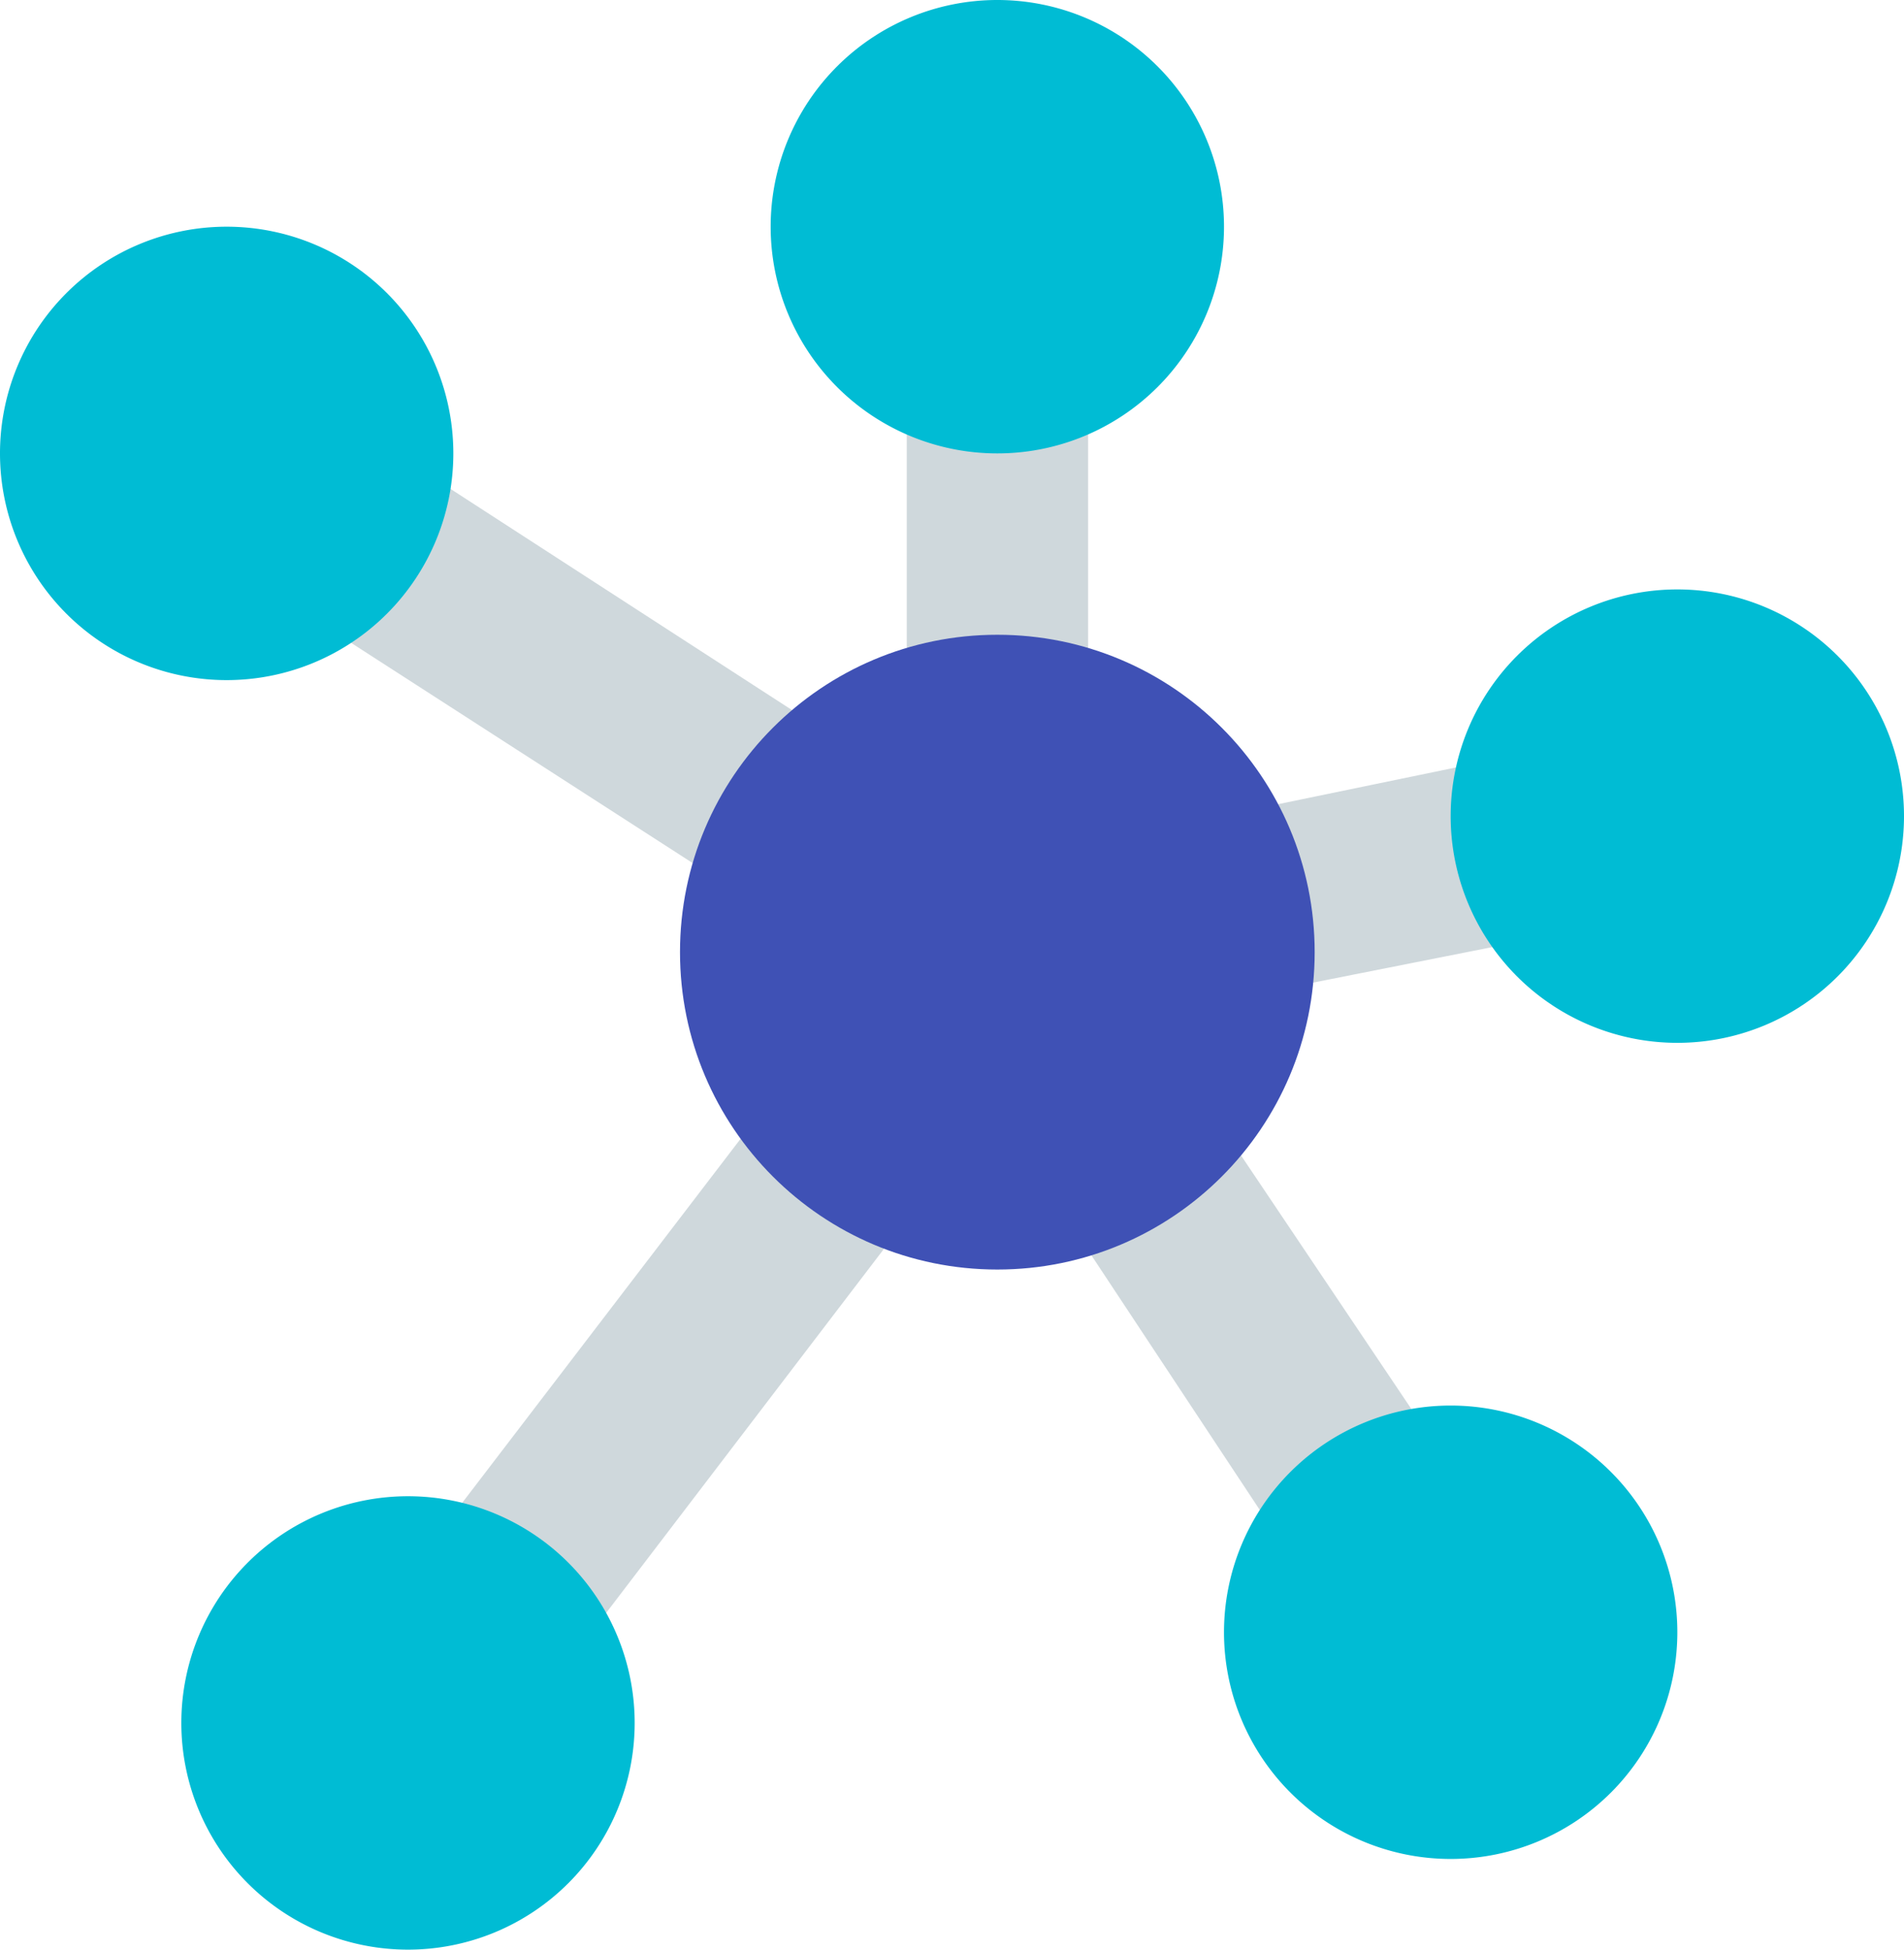 <svg xmlns="http://www.w3.org/2000/svg" xmlns:xlink="http://www.w3.org/1999/xlink" width="42" height="43" viewBox="0 0 42 43"><defs><path id="a" d="M652.4 5797l-.797-4-12.601 2.602V5782h-4v12.3l-13.899-9-2.203 3.4 15.203 9.8-11.703 15.3 3.203 2.4 11.297-14.802 8.402 12.704 3.399-2.204-8.399-12.5z"/><path id="b" d="M644 5798c0 3.867-3.133 7-7 7s-7-3.133-7-7 3.133-7 7-7 7 3.133 7 7z"/><path id="c" d="M642 5782a5 5 0 1 1-10 0 5 5 0 0 1 10 0z"/><path id="d" d="M657 5795a5 5 0 1 1-10 0 5 5 0 0 1 10 0z"/><path id="e" d="M625 5787a5 5 0 1 1-10 0 5 5 0 0 1 10 0z"/><path id="f" d="M629 5815a5 5 0 1 1-10 0 5 5 0 0 1 10 0z"/><path id="g" d="M652 5813a5 5 0 1 1-10 0 5 5 0 0 1 10 0z"/></defs><use fill="#cfd8dc" xlink:href="#a" transform="translate(-615 -5777)"/><use fill="#3f51b5" xlink:href="#b" transform="translate(-615 -5777)"/><use fill="#00bcd4" xlink:href="#c" transform="translate(-615 -5777)"/><use fill="#00bcd4" xlink:href="#d" transform="translate(-615 -5777)"/><use fill="#00bcd4" xlink:href="#e" transform="translate(-615 -5777)"/><use fill="#00bcd4" xlink:href="#f" transform="translate(-615 -5777)"/><use fill="#00bcd4" xlink:href="#g" transform="translate(-615 -5777)"/></svg>